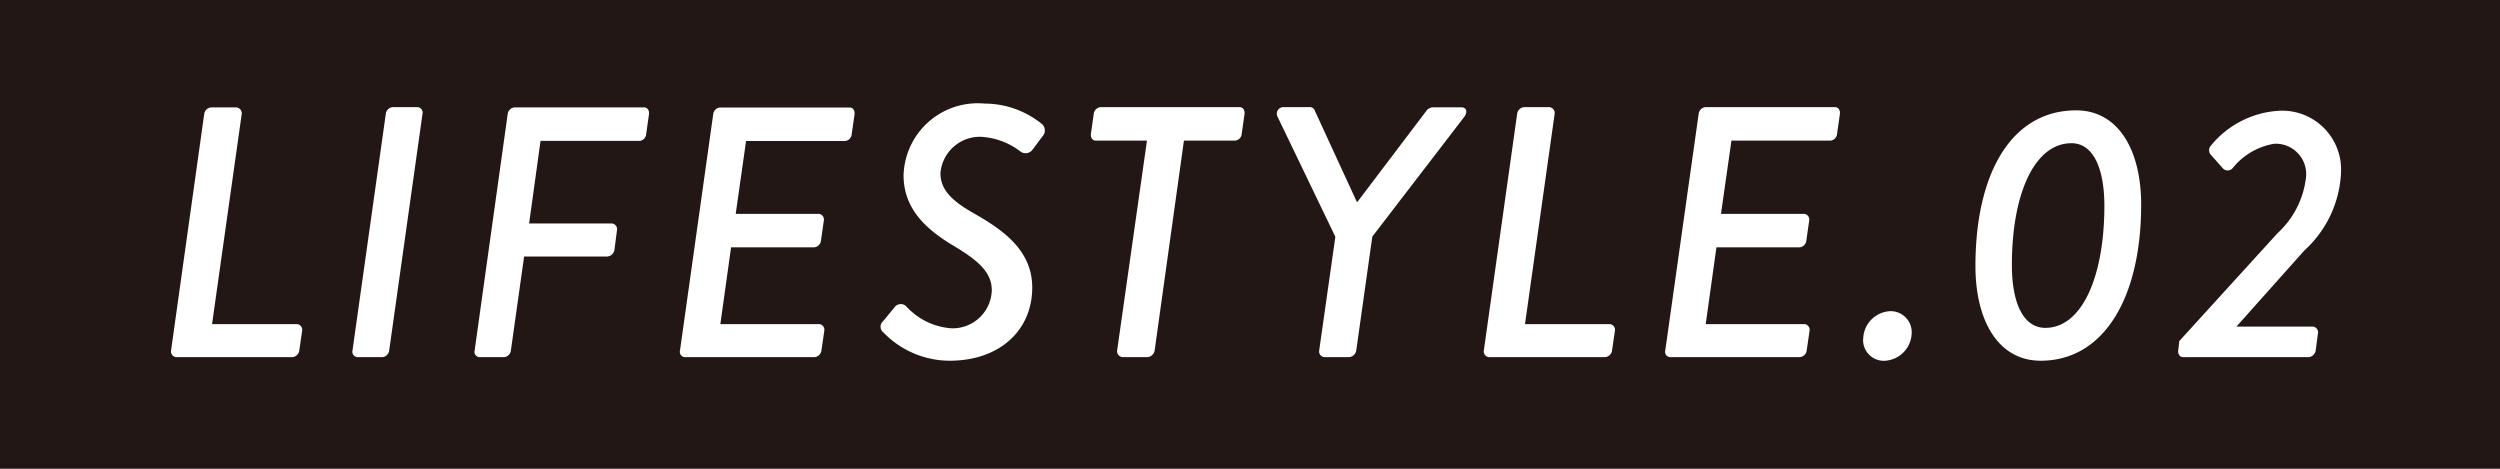 <svg xmlns="http://www.w3.org/2000/svg" width="112" height="21" viewBox="0 0 112 21">
  <g id="グループ_83604" data-name="グループ 83604" transform="translate(-1583 -1241)">
    <rect id="長方形_8102" data-name="長方形 8102" width="112" height="21" transform="translate(1583 1241)" fill="#221714"/>
    <g id="グループ_83603" data-name="グループ 83603">
      <path id="パス_138417" data-name="パス 138417" d="M-48.336-.3a.255.255,0,0,0,.24.3h5.184a.342.342,0,0,0,.32-.3l.128-.88a.255.255,0,0,0-.24-.3H-46.5l1.328-9.408a.264.264,0,0,0-.24-.3h-1.12a.342.342,0,0,0-.32.3Zm8.128,0a.245.245,0,0,0,.224.3h1.12a.34.34,0,0,0,.3-.3L-37.072-10.9a.245.245,0,0,0-.224-.3h-1.12a.34.34,0,0,0-.3.3Zm5.472,0a.237.237,0,0,0,.224.3h1.1a.34.34,0,0,0,.3-.3l.592-4.208h3.728a.356.356,0,0,0,.32-.3l.112-.88a.254.254,0,0,0-.224-.3h-3.712l.512-3.7h4.432a.327.327,0,0,0,.3-.3l.128-.9c.016-.16-.064-.3-.224-.3h-5.808a.34.34,0,0,0-.3.3Zm9.2,0a.237.237,0,0,0,.224.3h5.792a.342.342,0,0,0,.32-.3l.128-.88a.254.254,0,0,0-.224-.3h-4.432l.48-3.44h3.728a.339.339,0,0,0,.3-.3l.128-.9a.254.254,0,0,0-.224-.3H-23.04l.464-3.264h4.432a.327.327,0,0,0,.3-.3l.128-.9c.016-.16-.064-.3-.224-.3h-5.808a.34.34,0,0,0-.3.3Zm9.12-.8A4.127,4.127,0,0,0-13.456.16c2.24,0,3.7-1.36,3.7-3.28,0-1.648-1.28-2.56-2.576-3.3-.992-.56-1.536-1.056-1.536-1.824A1.774,1.774,0,0,1-12.08-9.872a3.189,3.189,0,0,1,1.792.656.384.384,0,0,0,.56-.1l.432-.576a.384.384,0,0,0-.016-.544A4.092,4.092,0,0,0-11.9-11.36,3.321,3.321,0,0,0-15.52-8.144c0,1.52,1.04,2.432,2.208,3.136,1.1.656,1.744,1.184,1.744,2.016a1.754,1.754,0,0,1-1.808,1.7,3.019,3.019,0,0,1-2.016-.976.348.348,0,0,0-.544.048l-.5.608A.326.326,0,0,0-16.416-1.1Zm10.464.8a.264.264,0,0,0,.24.3h1.12a.356.356,0,0,0,.32-.3L-2.96-9.7H-.672a.327.327,0,0,0,.3-.3l.128-.9c.016-.16-.064-.3-.224-.3H-6.7a.34.34,0,0,0-.3.3l-.128.9c-.016.16.064.3.224.3h2.288ZM3.1-.3a.255.255,0,0,0,.24.3h1.1a.356.356,0,0,0,.32-.3l.72-5.1,4.128-5.376c.144-.208.1-.416-.144-.416H8.208a.385.385,0,0,0-.32.176L4.816-6.96H4.784L2.912-11.024A.243.243,0,0,0,2.64-11.2H1.5a.293.293,0,0,0-.272.416L3.824-5.392Zm7.376,0a.255.255,0,0,0,.24.3H15.9a.342.342,0,0,0,.32-.3l.128-.88a.255.255,0,0,0-.24-.3H12.32L13.648-10.9a.264.264,0,0,0-.24-.3h-1.12a.342.342,0,0,0-.32.3Zm8.128,0a.237.237,0,0,0,.224.3h5.792a.342.342,0,0,0,.32-.3l.128-.88a.254.254,0,0,0-.224-.3H20.416l.48-3.44h3.728a.339.339,0,0,0,.3-.3l.128-.9a.254.254,0,0,0-.224-.3H21.1L21.568-9.7H26a.327.327,0,0,0,.3-.3l.128-.9c.016-.16-.064-.3-.224-.3H20.4a.34.34,0,0,0-.3.3Zm8.864-.512a.927.927,0,0,0,.912.976,1.274,1.274,0,0,0,1.264-1.248.943.943,0,0,0-.944-.976A1.268,1.268,0,0,0,27.472-.816ZM35.424.16c2.816,0,4.5-2.8,4.5-6.992,0-2.448-1.024-4.224-2.912-4.224-2.88,0-4.512,2.784-4.512,6.976C32.5-1.664,33.5.16,35.424.16Zm.208-1.472c-.976,0-1.5-1.088-1.5-2.816,0-3.184,1.008-5.456,2.672-5.456.96,0,1.472,1.1,1.472,2.816C38.272-3.584,37.264-1.312,35.632-1.312ZM41.808,0h5.616a.356.356,0,0,0,.32-.3l.1-.768a.254.254,0,0,0-.224-.3H44.192l3.04-3.408A5,5,0,0,0,48.88-8.336a2.637,2.637,0,0,0-2.8-2.7,4.249,4.249,0,0,0-3.024,1.552.31.31,0,0,0,.016.448l.512.576a.291.291,0,0,0,.432,0,3.024,3.024,0,0,1,1.872-1.1A1.362,1.362,0,0,1,47.312-8.08a4,4,0,0,1-1.28,2.528L41.632-.72,41.584-.3C41.568-.144,41.648,0,41.808,0Z" transform="translate(1639 1257)" fill="#fff"/>
    </g>
  </g>
</svg>
